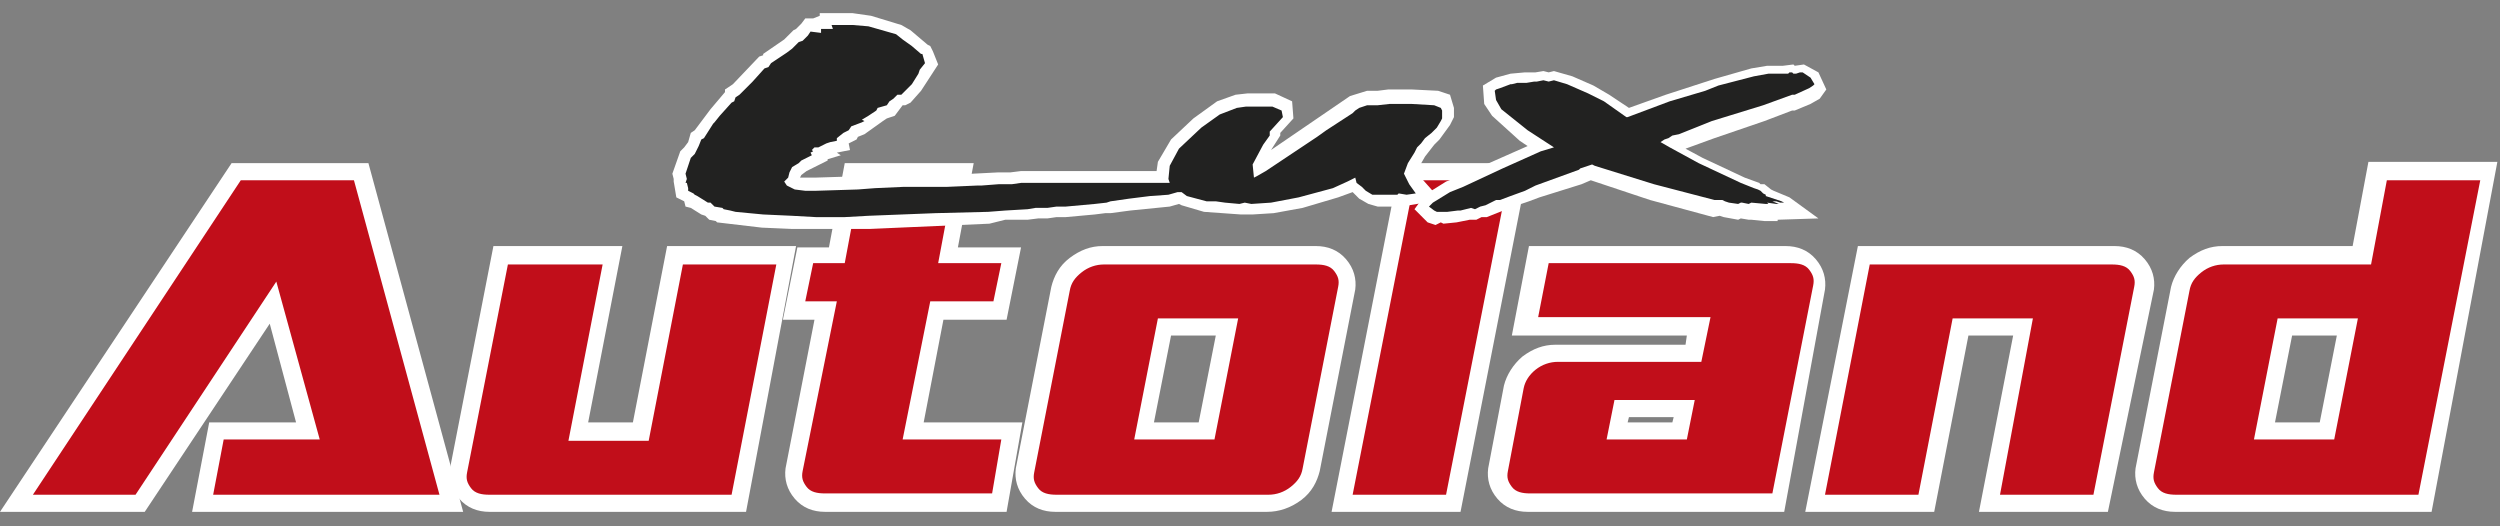 <?xml version="1.0" encoding="utf-8"?>
<!-- Generator: Adobe Illustrator 26.2.1, SVG Export Plug-In . SVG Version: 6.00 Build 0)  -->
<svg version="1.1" id="Layer_1" xmlns="http://www.w3.org/2000/svg" xmlns:xlink="http://www.w3.org/1999/xlink" x="0px" y="0px"
	 viewBox="0 0 190 40" style="enable-background:new 0 0 190 40;" xml:space="preserve">
<rect x="0" y="0" width="190" height="40" fill="#808080" stroke="none"/>
<style type="text/css">
	.st0{fill:#C10E1A;}
	.st1{fill:#FFFFFF;}
	.st2{fill:#222221;}
</style>
<g>
	<g>
		<path class="st0" d="M34.3,38.2H15.4l1.1-5.5h6.9L20.8,23L10.7,38.2H1.2L18,13h9.5L34.3,38.2z"/>
		<path class="st1" d="M35.2,38.9H14.6l1.3-6.8h6.6l-2-7.5L11,38.9H0l17.6-26.5H28L35.2,38.9z M16.2,37.6h17.2l-6.5-23.9h-8.6
			L2.5,37.6h7.8L21,21.4l3.3,12H17L16.2,37.6z"/>
	</g>
	<g>
		<path class="st0" d="M56.1,38.2H37.2c-0.8,0-1.4-0.3-1.8-0.8c-0.5-0.5-0.6-1.1-0.5-1.8L38,19.4h8.5l-2.6,13.4h4.8l2.6-13.4h8.5
			L56.1,38.2z"/>
		<path class="st1" d="M56.7,38.9H37.2c-0.9,0-1.7-0.3-2.3-1c-0.6-0.7-0.8-1.5-0.7-2.3l3.3-16.9h9.8l-2.6,13.4h3.4l2.6-13.4h9.8
			L56.7,38.9z M38.6,20.1l-3.1,15.8c-0.1,0.5,0,0.8,0.3,1.2c0.3,0.4,0.8,0.5,1.4,0.5h18.4L59,20.1h-7.1l-2.6,13.4h-6.1l2.6-13.4
			H38.6z"/>
	</g>
	<g>
		<path class="st0" d="M76,38.2H62.7c-0.8,0-1.4-0.3-1.8-0.8c-0.5-0.5-0.6-1.1-0.5-1.8l2.4-12.1h-2.4l0.8-4.2h2.4l1.2-6.4h8.5
			L72,19.4h4.8L76,23.6h-4.8l-1.8,9.2h7.5L76,38.2z"/>
		<path class="st1" d="M76.5,38.9H62.7c-0.9,0-1.7-0.3-2.3-1c-0.6-0.7-0.8-1.5-0.7-2.3l2.2-11.3h-2.4l1.1-5.5H63l1.2-6.4h9.8
			l-1.2,6.4h4.8l-1.1,5.5h-4.8l-1.5,7.8h7.5L76.5,38.9z M61.2,22.9h2.4L61,35.8c-0.1,0.5,0,0.8,0.3,1.2c0.3,0.4,0.8,0.5,1.4,0.5
			h12.7l0.7-4.1h-7.5l2.1-10.5h4.8l0.6-2.9h-4.8l1.2-6.4h-7.1l-1.2,6.4h-2.4L61.2,22.9z"/>
	</g>
	<g>
		<path class="st0" d="M99.6,35.7c-0.1,0.7-0.5,1.3-1.2,1.8c-0.7,0.5-1.4,0.8-2.1,0.8H80.2c-0.8,0-1.4-0.3-1.8-0.8
			c-0.5-0.5-0.6-1.1-0.5-1.8l2.7-13.8c0.1-0.7,0.5-1.3,1.2-1.8c0.7-0.5,1.4-0.8,2.1-0.8H100c0.8,0,1.4,0.3,1.8,0.8
			c0.5,0.5,0.6,1.1,0.5,1.8L99.6,35.7z M91.7,32.8l1.5-7.9h-4.8l-1.6,7.9H91.7z"/>
		<path class="st1" d="M96.3,38.9H80.2c-0.9,0-1.7-0.3-2.3-1c-0.6-0.7-0.8-1.5-0.7-2.3l2.7-13.8c0.2-0.8,0.6-1.6,1.4-2.2
			c0.8-0.6,1.6-0.9,2.5-0.9H100c0.9,0,1.7,0.3,2.3,1c0.6,0.7,0.8,1.5,0.7,2.3l-2.7,13.8c-0.2,0.8-0.6,1.6-1.4,2.2
			C98.1,38.6,97.2,38.9,96.3,38.9z M83.9,20.1c-0.6,0-1.2,0.2-1.7,0.6c-0.5,0.4-0.8,0.8-0.9,1.4l-2.7,13.8c-0.1,0.5,0,0.8,0.3,1.2
			c0.3,0.4,0.8,0.5,1.4,0.5h16.1c0.6,0,1.2-0.2,1.7-0.6c0.5-0.4,0.8-0.8,0.9-1.4v0l2.7-13.8c0.1-0.5,0-0.8-0.3-1.2
			c-0.3-0.4-0.8-0.5-1.4-0.5H83.9z M92.3,33.4h-6.1l1.8-9.2h6.1L92.3,33.4z M87.7,32.1h3.4l1.3-6.6H89L87.7,32.1z"/>
	</g>
	<g>
		<path class="st0" d="M110.5,38.2H102l4.9-25.2h8.5L110.5,38.2z"/>
		<path class="st1" d="M111,38.9h-9.8l5.2-26.5h9.8L111,38.9z M102.8,37.6h7.1l4.7-23.9h-7.1L102.8,37.6z"/>
	</g>
	<g>
		<path class="st0" d="M135.1,38.2h-18.9c-0.8,0-1.4-0.3-1.8-0.8c-0.5-0.5-0.6-1.1-0.5-1.8l1.2-6.3c0.1-0.7,0.5-1.3,1.2-1.8
			c0.7-0.5,1.4-0.8,2.1-0.8h10.4l0.4-2h-13.3l1.1-5.5h18.9c0.8,0,1.4,0.3,1.8,0.8c0.5,0.5,0.6,1.1,0.5,1.8L135.1,38.2z M127.7,32.8
			l0.3-1.7h-4.8l-0.3,1.7H127.7z"/>
		<path class="st1" d="M135.6,38.9h-19.5c-0.9,0-1.7-0.3-2.3-1c-0.6-0.7-0.8-1.5-0.7-2.3l1.2-6.3c0.2-0.8,0.7-1.6,1.4-2.2
			c0.8-0.6,1.6-0.9,2.5-0.9h9.9l0.1-0.7h-13.3l1.3-6.8h19.5c0.9,0,1.7,0.3,2.3,1c0.6,0.7,0.8,1.5,0.7,2.3L135.6,38.9z M118.4,27.5
			c-0.6,0-1.2,0.2-1.7,0.6c-0.5,0.4-0.8,0.9-0.9,1.4l-1.2,6.3c-0.1,0.5,0,0.8,0.3,1.2c0.3,0.4,0.8,0.5,1.4,0.5h18.4l3.1-15.8
			c0.1-0.5,0-0.8-0.3-1.2c-0.3-0.4-0.8-0.5-1.4-0.5h-18.4l-0.8,4.1H130l-0.7,3.4H118.4z M128.2,33.4h-6.1l0.6-3h6.1L128.2,33.4z
			 M123.7,32.1h3.4l0.1-0.4h-3.4L123.7,32.1z"/>
	</g>
	<g>
		<path class="st0" d="M159.7,38.2h-8.5l2.6-13.4H149l-2.6,13.4h-8.5l3.7-18.8h18.9c0.8,0,1.4,0.3,1.8,0.8c0.5,0.5,0.6,1.1,0.5,1.8
			L159.7,38.2z"/>
		<path class="st1" d="M160.2,38.9h-9.8l2.6-13.4h-3.4l-2.6,13.4h-9.8l4-20.2h19.5c0.9,0,1.7,0.3,2.3,1c0.6,0.7,0.8,1.5,0.7,2.3
			L160.2,38.9z M152,37.6h7.1l3.1-15.8c0.1-0.5,0-0.8-0.3-1.2c-0.3-0.4-0.8-0.5-1.4-0.5h-18.4l-3.4,17.5h7.1l2.6-13.4h6.1L152,37.6z
			"/>
	</g>
	<g>
		<path class="st0" d="M184.3,38.2h-18.9c-0.8,0-1.4-0.3-1.8-0.8c-0.5-0.5-0.6-1.1-0.5-1.8l2.7-13.8c0.1-0.7,0.5-1.3,1.2-1.8
			c0.7-0.5,1.4-0.8,2.1-0.8h10.4l1.2-6.4h8.5L184.3,38.2z M176.8,32.8l1.5-7.9h-4.8l-1.6,7.9H176.8z"/>
		<path class="st1" d="M184.8,38.9h-19.5c-0.9,0-1.7-0.3-2.3-1c-0.6-0.7-0.8-1.5-0.7-2.3l2.7-13.8c0.2-0.8,0.7-1.6,1.4-2.2
			c0.8-0.6,1.6-0.9,2.5-0.9h9.9l1.2-6.4h9.8L184.8,38.9z M169,20.1c-0.6,0-1.2,0.2-1.7,0.6c-0.5,0.4-0.8,0.8-0.9,1.4l-2.7,13.8
			c-0.1,0.5,0,0.8,0.3,1.2c0.3,0.4,0.8,0.5,1.4,0.5h18.4l4.7-23.9h-7.1l-1.2,6.4H169z M177.4,33.4h-6.1l1.8-9.2h6.1L177.4,33.4z
			 M172.9,32.1h3.4l1.3-6.6h-3.4L172.9,32.1z"/>
	</g>
	<g>
		<path class="st1" d="M64.2,17.4l-0.7,0l-0.2,0l-3.1,0l-2.3-0.1l-3.4-0.4l-0.1-0.1l-0.5-0.1l-0.3-0.3l-0.3-0.1l-0.8-0.5l-0.4-0.1
			L52,15.3L51.4,15l-0.1-0.6l-0.1-0.6l0-0.2l-0.1-0.4l0.6-1.7l0.3-0.3l0.3-0.4l0.2-0.7l0.3-0.2L54,8.3L55.1,7l0-0.2l0.6-0.4l2-2.1
			l0.3-0.1L58,4.1L59.6,3l0.7-0.7l0.2-0.1l0.4-0.4l0.3-0.4l0.6,0l0.5-0.2l0-0.2L64,1l0.2,0l0.6,0l1.4,0.2l2.3,0.7l0.7,0.4l1.3,1.1
			l0.2,0.1l0.2,0.4l0.4,1l-1.3,2l-0.8,0.9L68.8,8l-0.2,0L68,8.8L67.4,9l-0.3,0.2l-1.4,1l-0.5,0.2l-0.1,0.2l-0.6,0.3l0.1,0.5l-1,0.2
			l0.3,0.2l-1,0.3l0,0.1L61.3,13l-0.4,0.3l-0.1,0.2l0.4,0l0.1,0l0.6,0l3.2-0.1l1.2-0.1l4-0.1l0.1,0l0.8,0l0.3,0.1H72l3.9-0.2l0.6,0
			l0.2,0l0.1,0l0.8-0.1l0.7,0l9.6,0l0.1-0.7l1-1.7l1.7-1.6l1.8-1.3l1.4-0.5l0.9-0.1l0.6,0l0.2,0l1.3,0l1.3,0.6l0.1,1.3l-1,1.1l0,0.2
			l-0.7,1.1l6-4.1l1.3-0.4l0.8,0l0.8-0.1l1,0l0.4,0l0.4,0l2,0.1l0.9,0.3l0.3,1l0,0.4l0,0.3l-0.3,0.6l-0.8,1.1l-0.4,0.4l-0.7,0.9
			l-0.4,0.7l-0.1,0.4l0.1,0.4l1.6,1.8l-2.4,0.4l-0.1,0l0,0.1l-1.1,0l-0.4,0l0,0l-0.4,0l-0.4,0l-0.7-0.2l-0.7-0.4l-0.5-0.5l-1.1,0.4
			l-2.7,0.8l-2.2,0.4l-1.6,0.1l-0.5,0l-0.4,0l-2.8-0.2l-1.7-0.5l-0.2-0.1l-0.7,0.2l-3,0.3l-1.5,0.2l-0.4,0l-0.8,0.1l-2.2,0.2l-0.7,0
			l-0.7,0.1l-0.7,0l-0.8,0.1l-1.7,0L75.2,17l-9.1,0.4L64.2,17.4z M63.5,15.6l0.7,0l1.9,0L78,15l0.8-0.1l0.7,0l0.6-0.1l-1.7,0l-0.6,0
			L77,14.9l-0.3,0l-0.2,0l-0.6,0l-4.6,0.2L71,15.1l-0.8,0l-0.1,0l-3.6,0.1l-1.2,0.1L62,15.4l-0.6,0l-0.2,0l-1-0.1l-0.9-0.4l-0.8-1.1
			l0.6-0.7l0.2-0.4l0.3-0.5l0.7-0.6l-0.4-0.3l0.5-0.3l0,0l0.1,0l1.2-0.6l0.2,0l1.1-0.6l0.8-0.6l0.1-0.1L63.8,9l2-1.2l0.1-0.4
			l0.9-0.2l0.1-0.1l0.3-0.2l0.4-0.6l0.5,0L69,5.2l0.3-0.5l-1.2-1l-0.4-0.2l-1.9-0.6l-1.1-0.1l-0.5,0l-0.2,0l-0.5,0.3L63,3.1
			l-0.2,0.2l-0.8,0l-0.6,0.6L61.2,4l-0.5,0.5l-0.4,0.3l-1.1,0.7L59,5.8l-0.3,0.1L56.7,8l-0.1,0.3l-0.5,0.2l-0.8,0.9L54.9,10
			l-0.8,1.2l-0.1,0.1l-0.2,0.4l-0.6,0.8L53,13.2l0.1,0.3l-0.1,0.3l0,0l0.3,0.1l0.1,0.1l0.8,0.4l0.2,0l0.3,0.3l1.3,0.3l2,0.2l2.2,0.1
			l3.1,0L63.5,15.6z M91.9,14.4l1.3,0.1l1.1,0.1l0.4,0l0.5,0l1.4-0.1l2-0.4l2.5-0.7l1-0.4l1.5-0.8l0.4,1.2l0.5,0.4l0.3,0.2l0.2,0
			l0.6,0l0.6-0.1l-0.2-0.6l0.4-1.2l0.6-1l1-1.2l0.4-0.3l0.5-0.7l-1.3,0l-0.4,0l-0.4,0l-0.8,0l-0.8,0.1l-0.7,0l-0.8,0.4l-2.7,1.8
			l-3.8,2.6l-1,0.5l-0.5,0.1l-0.8-0.3l-0.2-1.8l1-1.7l0.4-0.6l0-0.3L96.2,9l-0.5,0l-0.2,0l-0.6,0l0,0l-0.5,0.1l-1.1,0.4l-1.3,1
			l-1.5,1.4l-0.5,1l-0.1,0.6l0.1,0.2l0.2,0l0.6,0.4L91.9,14.4z"/>
	</g>
	<g>
		<path class="st1" d="M109.1,17.1l-0.6-0.2l-1-1l0.8-1.1l1.6-1l1-0.4l5.2-2.3l-0.6-0.4l-2.1-1.9l-0.6-0.9l-0.1-1.4l1-0.6l1.1-0.3
			l1.1-0.1l0.8,0l0.6-0.1l0.4,0.1l0.4-0.1l1.4,0.4l1.6,0.7l1.2,0.7l1.5,1l2.8-1l3.7-1.2l2.8-0.8l1.2-0.2l1,0l0.2,0l0.8-0.1l0.1,0.1
			l0.7-0.1l1.1,0.6l0.6,1.3l-0.5,0.7l-0.7,0.4l-1.2,0.5l-0.2,0l-2.1,0.8l-3.8,1.3l-2.2,0.8l1.3,0.7l3.2,1.5l1.1,0.4l0.1,0.1l0.3,0
			l0.5,0.4l0.2,0.1l1.2,0.5l2.2,1.6l-3.1,0.1l0,0.1l-0.2,0l-0.6,0l0,0l-0.2,0l-1-0.1l-0.2,0l-0.6-0.1l-0.2,0.1l-1.1-0.2l-0.3-0.1
			l-0.5,0.1l-4.8-1.3l-4.5-1.5l-0.7,0.3L117,15l-0.8,0.3l-1.2,0.4l-2,0.8l-0.4,0l-0.4,0.2l-0.5,0l-1,0.2l-1,0.1l-0.2-0.1L109.1,17.1
			z M111.7,14.9l0.2,0l0.3-0.2l0.4-0.1l0.8-0.4l0.3,0l0.7-0.3l1.2-0.4l0.7-0.3l3.5-1.4l1.2-0.4l0.5,0.2l4.4,1.4l4.4,1.2l0.5-0.1
			l-2.2-1l-2.9-1.6l-1-0.6l1.3-1.3l0.4-0.1l0.4-0.2l0.6-0.2l3.8-1.4l2.5-0.8l1.7-0.6l-0.1,0l-0.8,0l-1,0.2l-3.6,1.1l-2.7,0.9
			l-3.8,1.4l-0.4-0.4l-1.7-1.1l-1.1-0.6l-1.5-0.7l-0.7-0.2l-0.4,0.1l-0.4-0.1l-0.6,0.1l-0.6,0l-1,0.1l-0.4,0.1l0.2,0.3l1.8,1.5
			l3.6,2.2l-2.8,1L111.7,14.9z"/>
	</g>
	<g>
		<polygon class="st2" points="52.1,13.9 52.2,13.9 52.3,14.3 52.3,14.5 52.7,14.7 52.8,14.8 53,14.9 53.8,15.4 53.8,15.4 54,15.4 
			54.3,15.7 54.9,15.8 55,15.9 55.5,16 55.9,16.1 58,16.3 60.2,16.4 62,16.5 63.3,16.5 63.3,16.5 63.3,16.5 63.3,16.5 63.5,16.5 
			64.2,16.5 66,16.4 71.1,16.2 75.1,16.1 76.4,16 78.1,15.9 78.7,15.8 78.7,15.8 78.8,15.8 79.6,15.8 80.3,15.7 81,15.7 83.2,15.5 
			84.1,15.4 84.4,15.3 85.8,15.1 87.4,14.9 88.8,14.8 89.5,14.6 89.8,14.6 90.2,14.9 91.7,15.3 92.4,15.3 93.1,15.4 94.2,15.5 
			94.6,15.4 95.1,15.5 96.6,15.4 98.7,15 101.3,14.3 102.4,13.8 103,13.5 103.1,13.9 103.5,14.2 103.8,14.5 104.3,14.8 104.6,14.8 
			104.6,14.8 104.6,14.8 104.9,14.8 105.4,14.8 105.4,14.8 105.4,14.8 105.7,14.8 106.2,14.8 106.3,14.7 106.3,14.7 106.9,14.8 
			107.6,14.7 107.1,14 106.7,13.2 107,12.4 107.5,11.6 107.7,11.2 108,10.9 108.3,10.5 108.8,10.1 109.2,9.7 109.5,9.2 109.6,9 
			109.6,8.8 109.6,8.5 109.6,8.4 109.5,8.2 109,8 107.3,7.9 106.9,7.9 106.5,7.9 106.5,7.9 106.5,7.9 105.6,7.9 104.7,8 103.9,8 
			103.3,8.2 103,8.4 102.8,8.6 100.8,9.9 100.1,10.4 96.2,13 95.5,13.4 95.3,13.5 95.3,13.5 95.2,12.5 96,11 96.5,10.3 96.5,10 
			97.5,8.9 97.4,8.4 96.7,8.1 95.7,8.1 95.5,8.1 95.5,8.1 94.8,8.1 94.8,8.1 94.8,8.1 94.7,8.1 94,8.2 92.7,8.7 91.3,9.7 89.6,11.3 
			88.9,12.6 88.8,13.6 88.9,13.9 88.1,13.9 79.2,13.9 79.2,13.9 78.4,13.9 77.7,13.9 77.6,13.9 76.9,14 76.7,14 76.5,14 75.9,14 
			74.6,14.1 74.3,14.1 72,14.2 71.4,14.2 71.1,14.2 70.3,14.2 70.2,14.2 70.2,14.2 70.2,14.2 68.7,14.2 66.5,14.3 65.2,14.4 
			62,14.5 61.4,14.5 61.4,14.5 61.4,14.5 61.2,14.5 60.4,14.4 59.8,14.1 59.6,13.8 59.9,13.5 60,13.1 60.2,12.7 60.7,12.4 
			60.9,12.2 61.1,12.1 61.7,11.8 61.6,11.6 61.8,11.5 61.7,11.4 61.9,11.2 62.2,11.2 62.8,10.9 63.1,10.8 63.6,10.7 63.6,10.5 
			64.1,10.1 64.5,9.9 64.7,9.6 65.5,9.3 65.7,9.2 65.5,9.1 66,8.8 66.6,8.4 66.7,8.2 67.4,8 67.6,7.7 67.9,7.5 68.2,7.2 68.5,7.2 
			68.7,7 69.3,6.4 69.8,5.6 69.9,5.3 70.3,4.8 70.1,4.1 70,4.1 69.3,3.5 68.6,3 68.1,2.6 66,2 64.8,1.9 64.4,1.9 64.2,1.9 64,1.9 
			63.6,1.9 63.6,1.9 63.6,1.9 63.2,1.9 63.2,1.9 63.2,1.9 63.3,2.2 63.2,2.2 63.2,2.2 63,2.2 63,2.2 62.4,2.2 62.4,2.2 62.4,2.2 
			62.4,2.2 62.4,2.4 62.4,2.5 61.6,2.4 61.4,2.7 61.4,2.7 61,3.1 60.7,3.2 60.2,3.7 59.8,4 58.6,4.8 58.4,5.1 58.1,5.2 57.2,6.2 
			56.2,7.2 55.9,7.4 55.8,7.7 55.6,7.8 54.7,8.8 54.3,9.3 54.2,9.4 54.2,9.4 53.5,10.5 53.3,10.6 53.1,11.1 52.8,11.7 52.6,11.9 
			52.5,12 52.1,13.2 52.2,13.6 		"/>
	</g>
	<g>
		<polygon class="st2" points="108.6,15.7 109,16 109.2,16.1 109.9,16.1 110,16.1 110.8,16 111,16 111.8,15.8 112.1,15.9 
			112.5,15.7 112.9,15.6 113.1,15.5 113.7,15.2 114,15.2 114.8,14.9 115.9,14.5 116.7,14.1 120,12.9 120.1,12.8 121,12.5 
			121.2,12.6 125.7,14 130.3,15.2 130.3,15.2 130.3,15.2 130.7,15.2 130.8,15.2 130.9,15.2 131.1,15.3 131.4,15.4 132.1,15.5 
			132.3,15.4 132.4,15.4 132.9,15.5 133.1,15.4 134.2,15.5 134.4,15.5 134.3,15.4 135,15.5 135.2,15.5 134.7,15.3 135,15.3 
			135.3,15.4 135.6,15.4 135.4,15.3 135.1,15.2 134.2,14.9 134.2,14.8 134,14.7 133.8,14.5 133.6,14.4 133.3,14.3 132.3,13.9 
			129.1,12.4 126.9,11.2 126.2,10.8 126.5,10.6 126.8,10.5 127.1,10.3 127.6,10.2 130.1,9.2 131.4,8.8 134,8 136.2,7.2 136.4,7.2 
			137.5,6.7 137.8,6.5 137.9,6.4 137.6,5.9 137,5.5 136.8,5.5 136.5,5.6 136.3,5.6 136.2,5.5 136.2,5.5 136.2,5.5 136,5.5 
			135.9,5.6 135.8,5.6 135.5,5.6 135.3,5.6 134.4,5.6 133.3,5.8 130.6,6.5 129.6,6.9 126.9,7.7 123.7,8.9 123.6,8.9 121.9,7.7 
			120.7,7.1 119.1,6.4 118.1,6.1 117.7,6.2 117.3,6.1 116.8,6.2 116.6,6.2 116,6.3 115.3,6.3 114.9,6.4 114.8,6.4 114,6.7 
			113.7,6.8 113.6,6.9 113.7,7.6 114.1,8.3 116.1,9.9 118.1,11.2 117.1,11.5 114.2,12.8 111.2,14.2 110.2,14.6 108.9,15.4 		"/>
	</g>
</g>
</svg>
